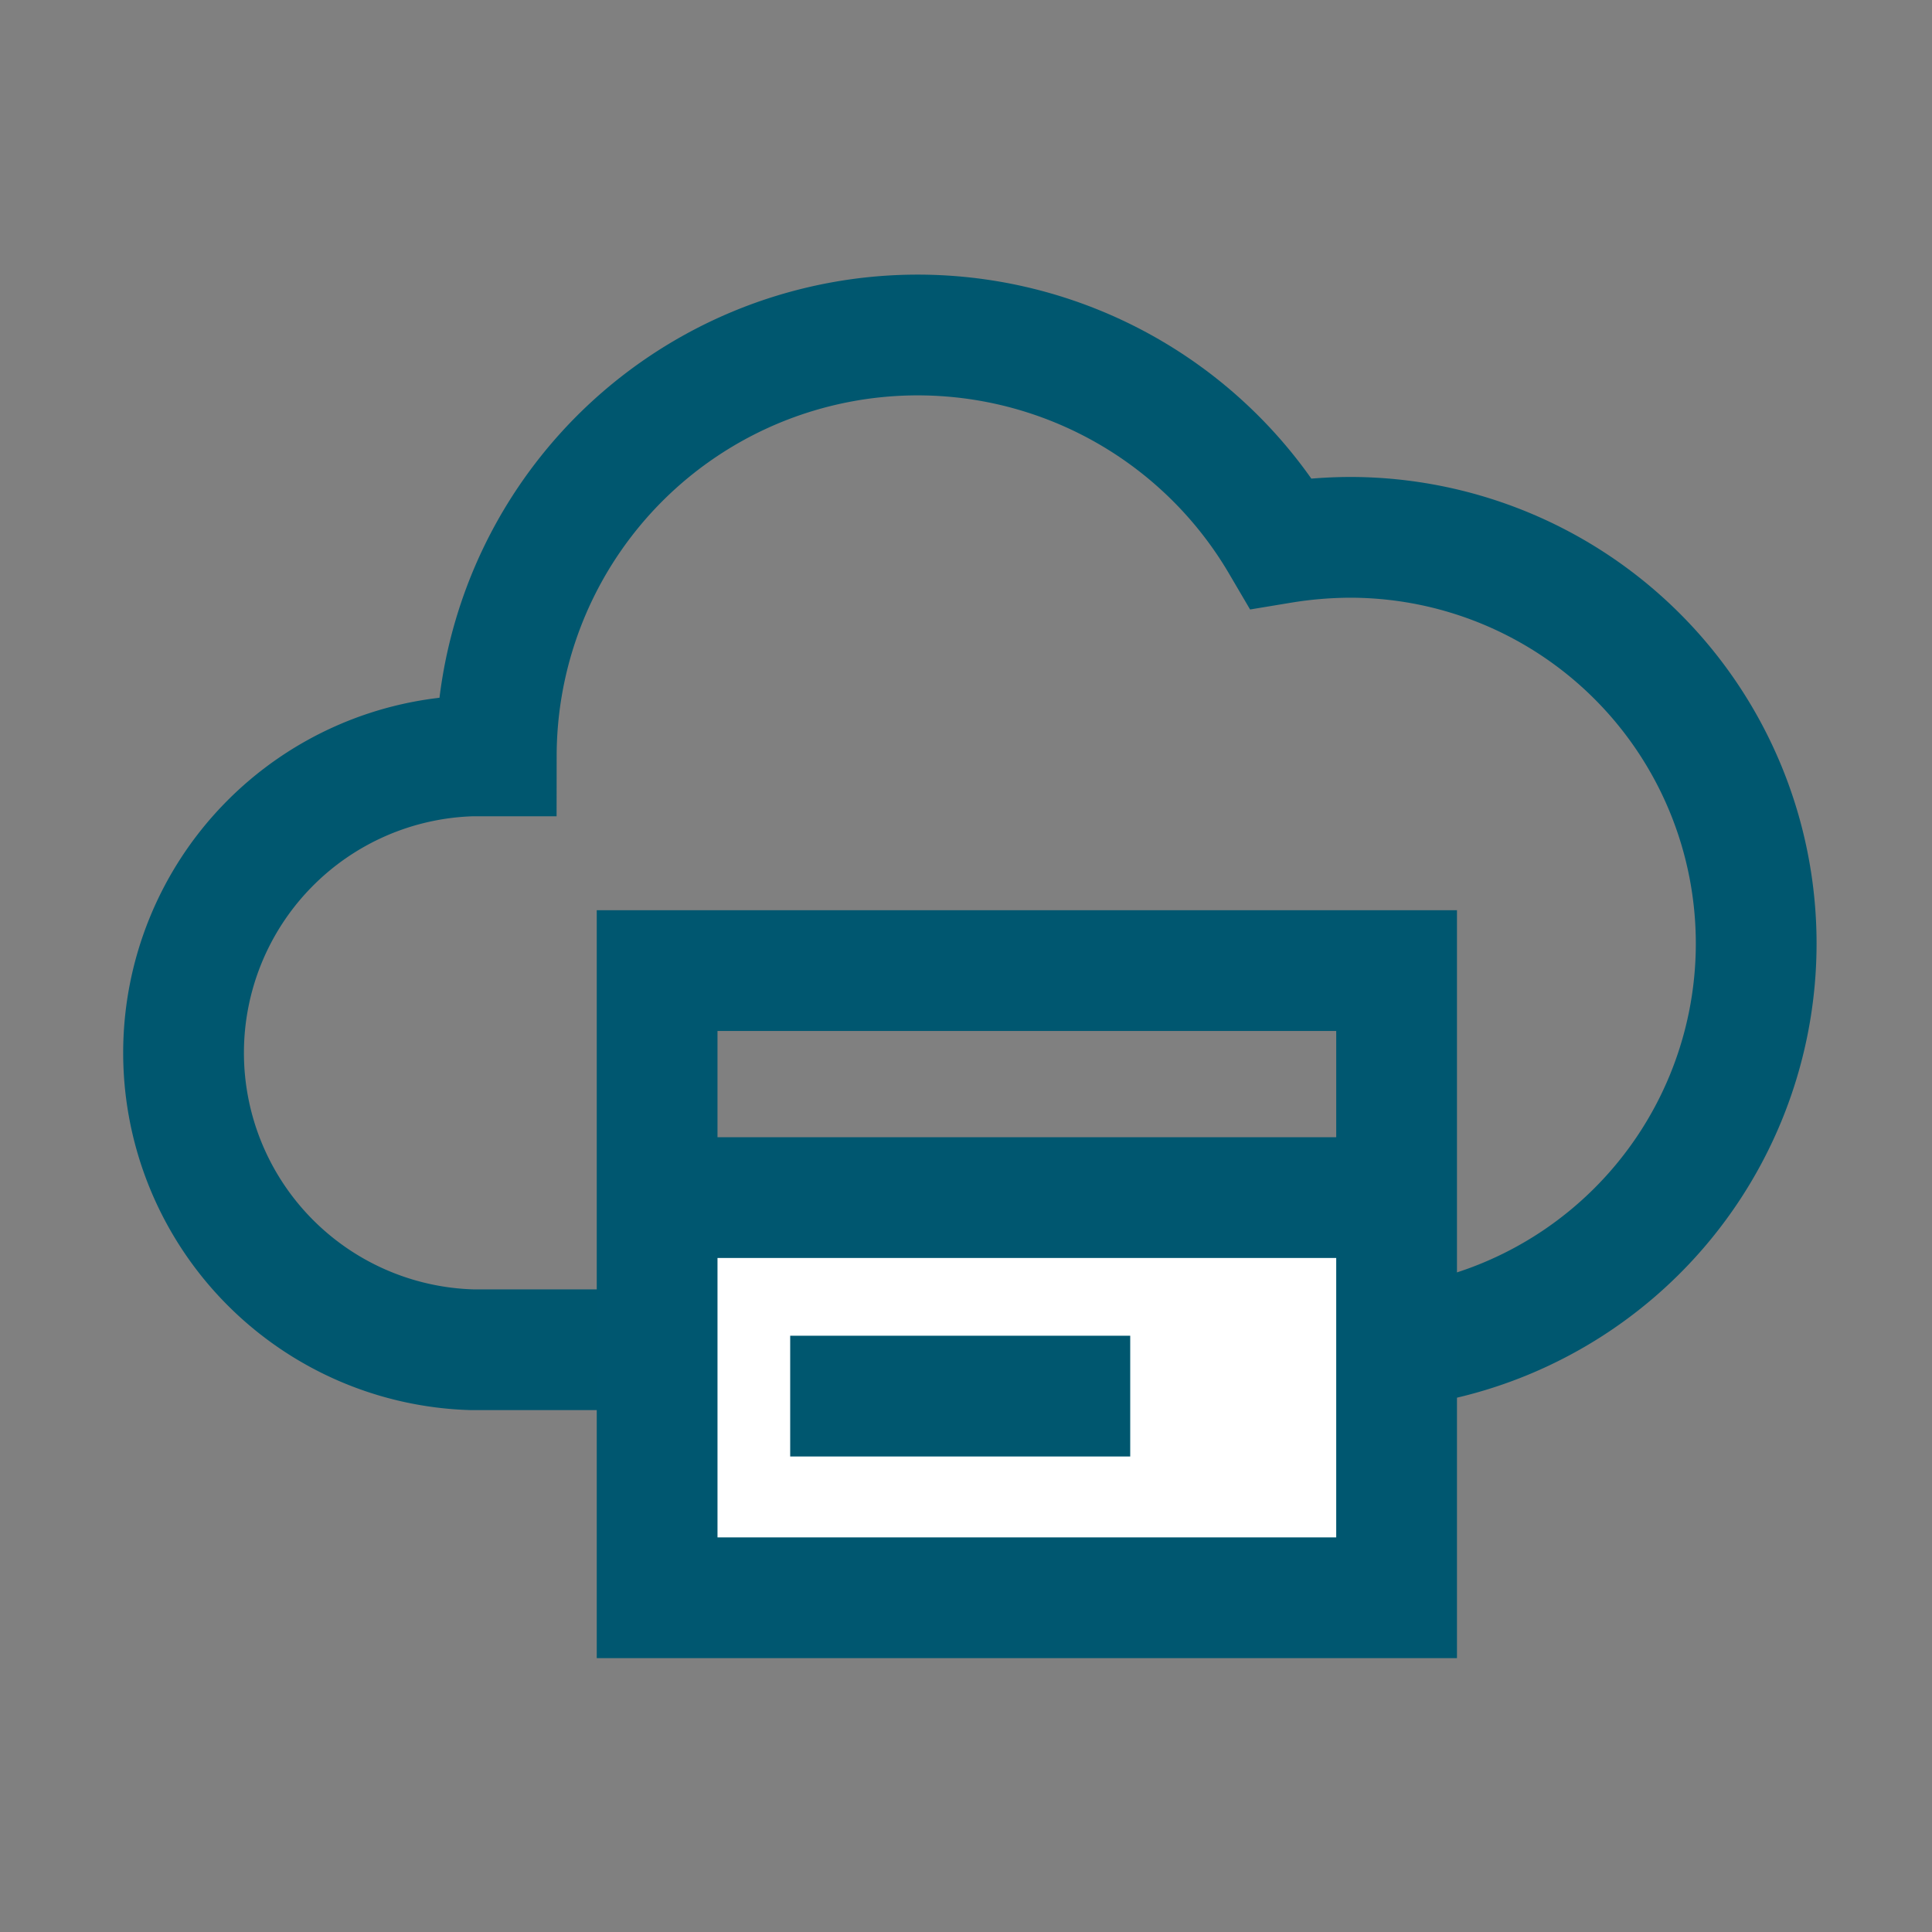 <svg xmlns="http://www.w3.org/2000/svg" viewBox="0 0 80 80"><rect x="0" y="0" width="80" height="80" fill="#808080" stroke="none"/><defs><style>.cls-1,.cls-3{fill:none;stroke-miterlimit:10;stroke-width:5px;}.cls-1{stroke:#00576f;}.cls-2{fill:#fff;}.cls-3{stroke:#005770;}</style></defs><title>redapt_icons_capabilities_2019.09</title><g id="Layer_1" data-name="Layer 1"><path class="cls-1" d="M55.9,22.25a17.87,17.87,0,0,0-2.85.24,17.45,17.45,0,0,0-32.5,8.81v0c-.32,0-.65,0-1,0a12.3,12.3,0,0,0,0,24.59H55.9a16.82,16.82,0,0,0,0-33.64Z"/><rect class="cls-2" x="27.21" y="50.23" width="30.62" height="15.93"/><line class="cls-3" x1="27.21" y1="49.59" x2="57.83" y2="49.59"/><rect class="cls-3" x="27.21" y="40.19" width="30.62" height="25.97"/><line class="cls-1" x1="32.72" y1="57.81" x2="46.8" y2="57.81"/></g></svg>